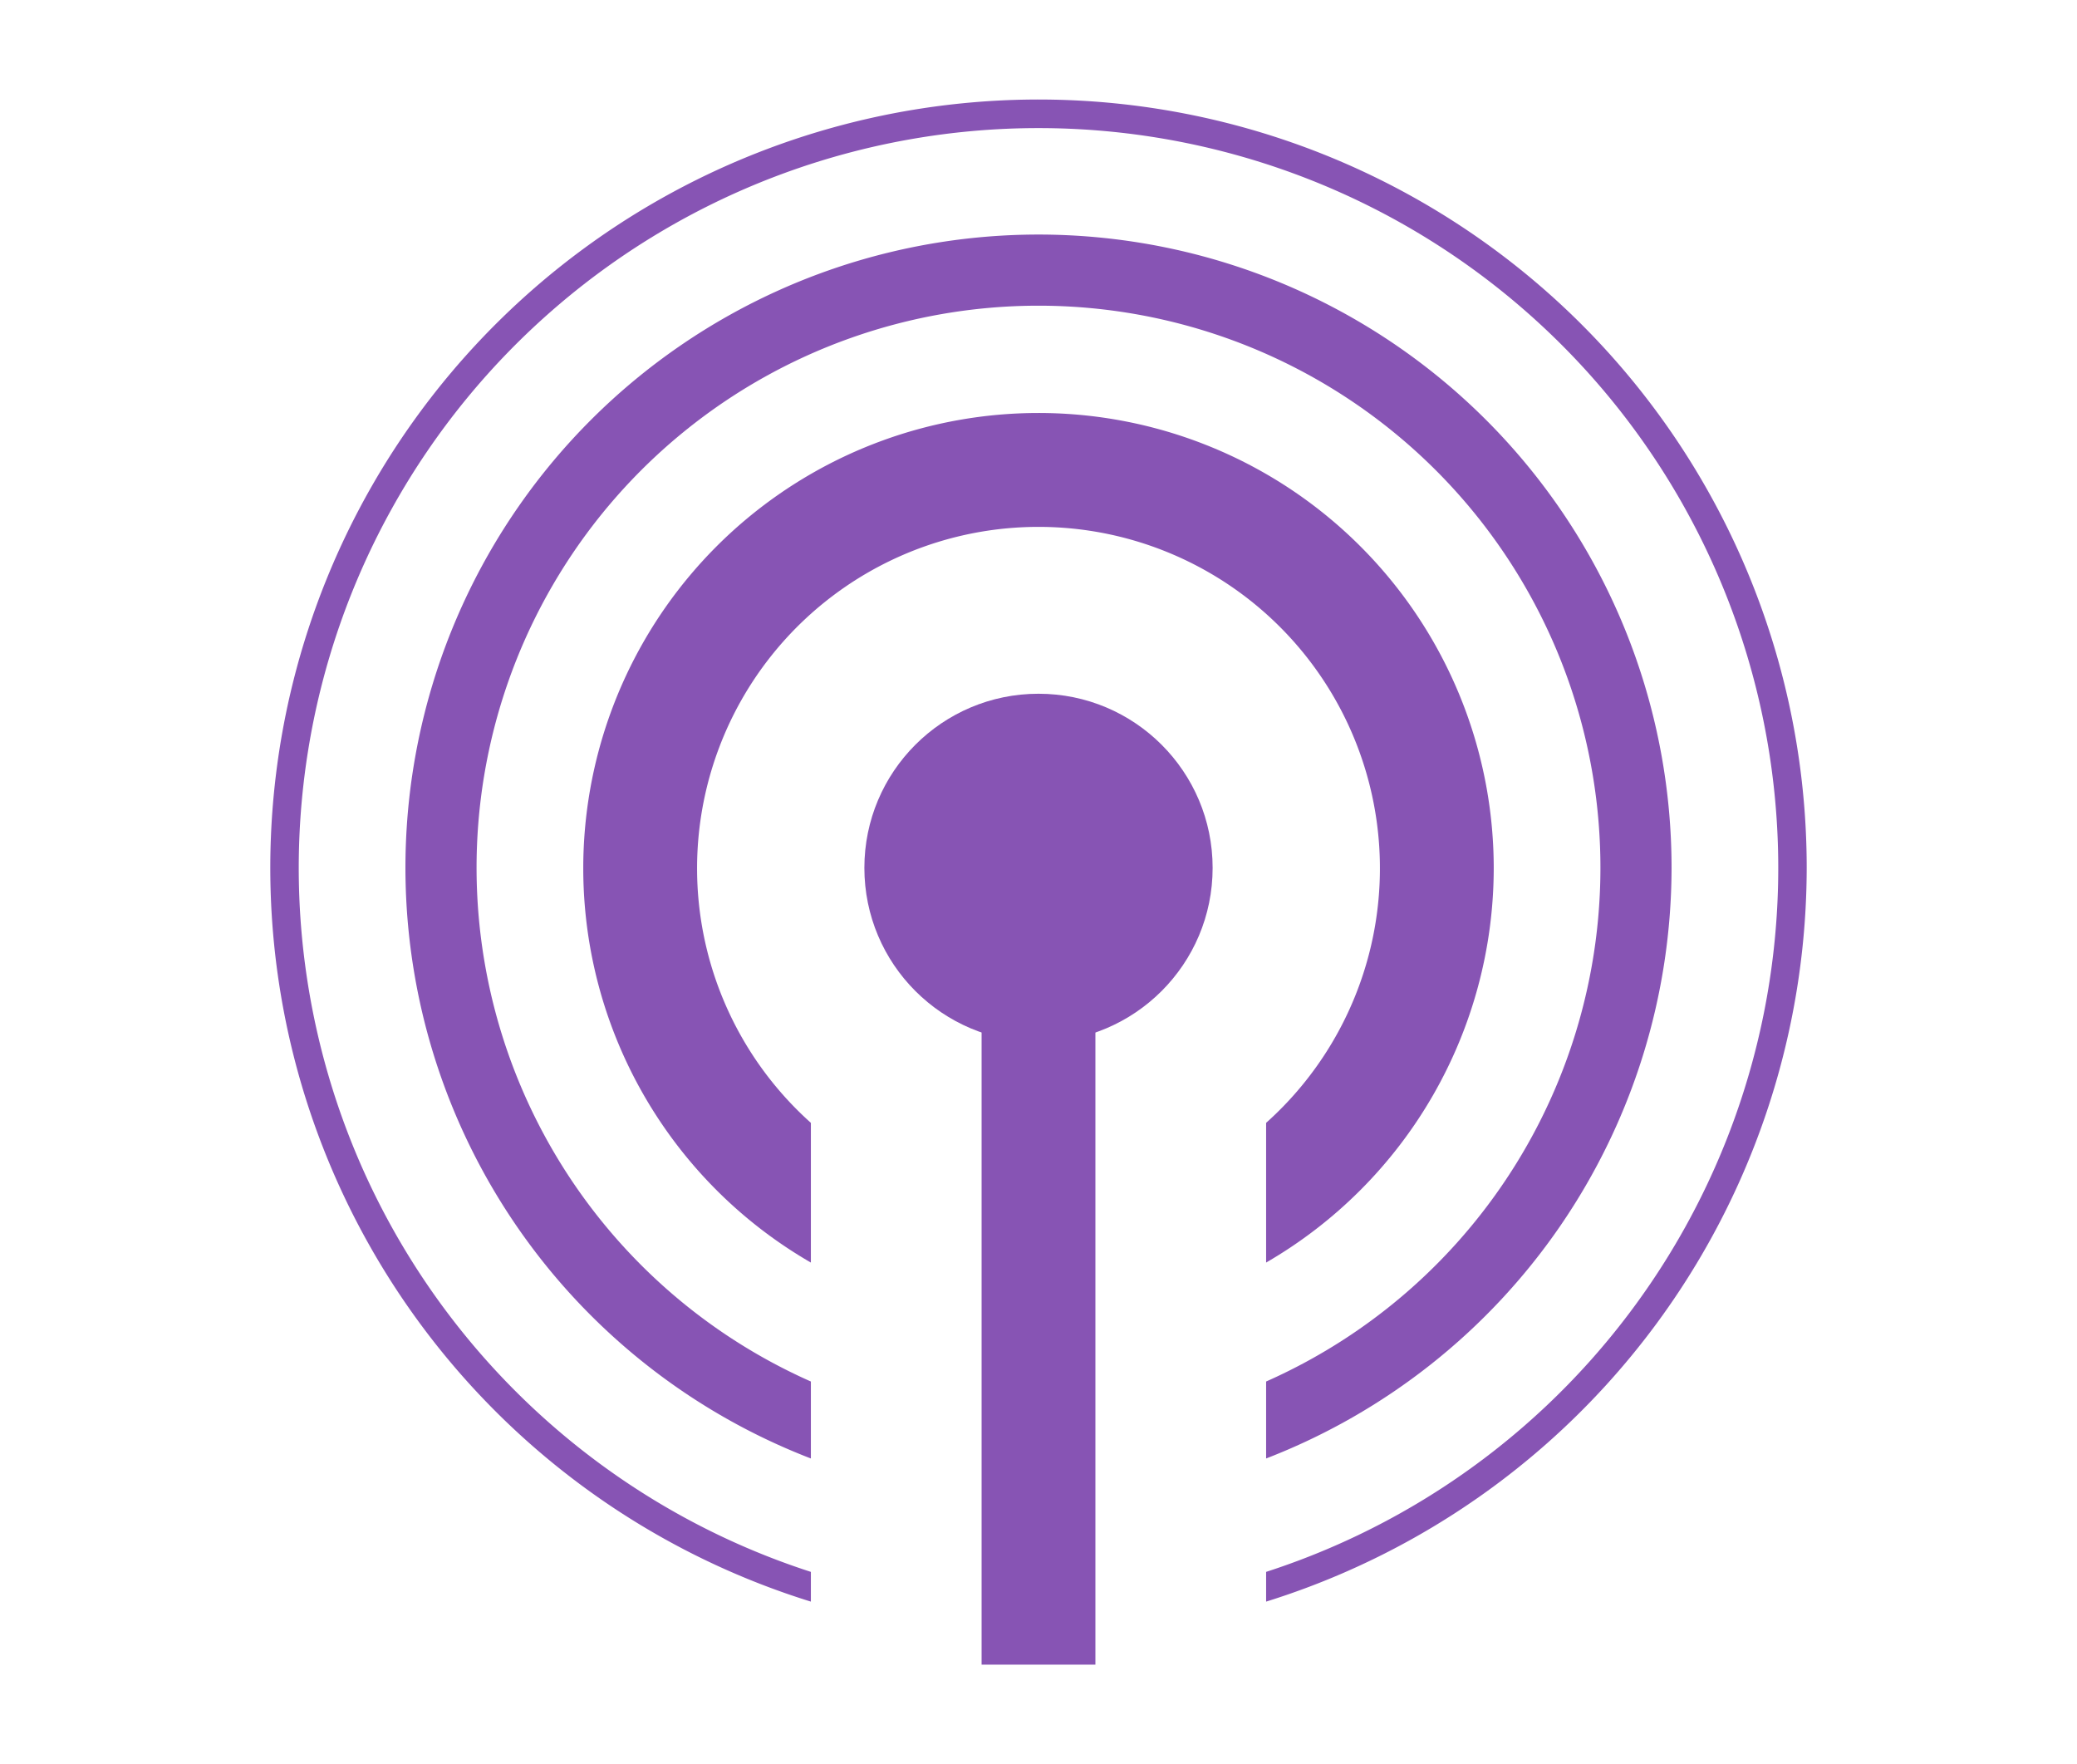 <svg id="レイヤー_1" data-name="レイヤー 1" xmlns="http://www.w3.org/2000/svg" viewBox="0 0 146 124"><defs><style>.cls-1{fill:#8754b4;}</style></defs><title>icon_main_5</title><circle class="cls-1" cx="73" cy="61" r="12.24"/><rect class="cls-1" x="69" y="71" width="8" height="46"/><path class="cls-1" d="M127,61a54,54,0,1,0-70,51.57v-2.09a52,52,0,1,1,32,0v2.09A54.09,54.09,0,0,0,127,61Z"/><path class="cls-1" d="M117.5,61A44.5,44.5,0,1,0,57,102.51V97.1a39.5,39.5,0,1,1,32,0v5.41A44.56,44.56,0,0,0,117.5,61Z"/><path class="cls-1" d="M105,61A32,32,0,1,0,57,88.74V78.92a24,24,0,1,1,32,0v9.82A32.05,32.05,0,0,0,105,61Z"/></svg>